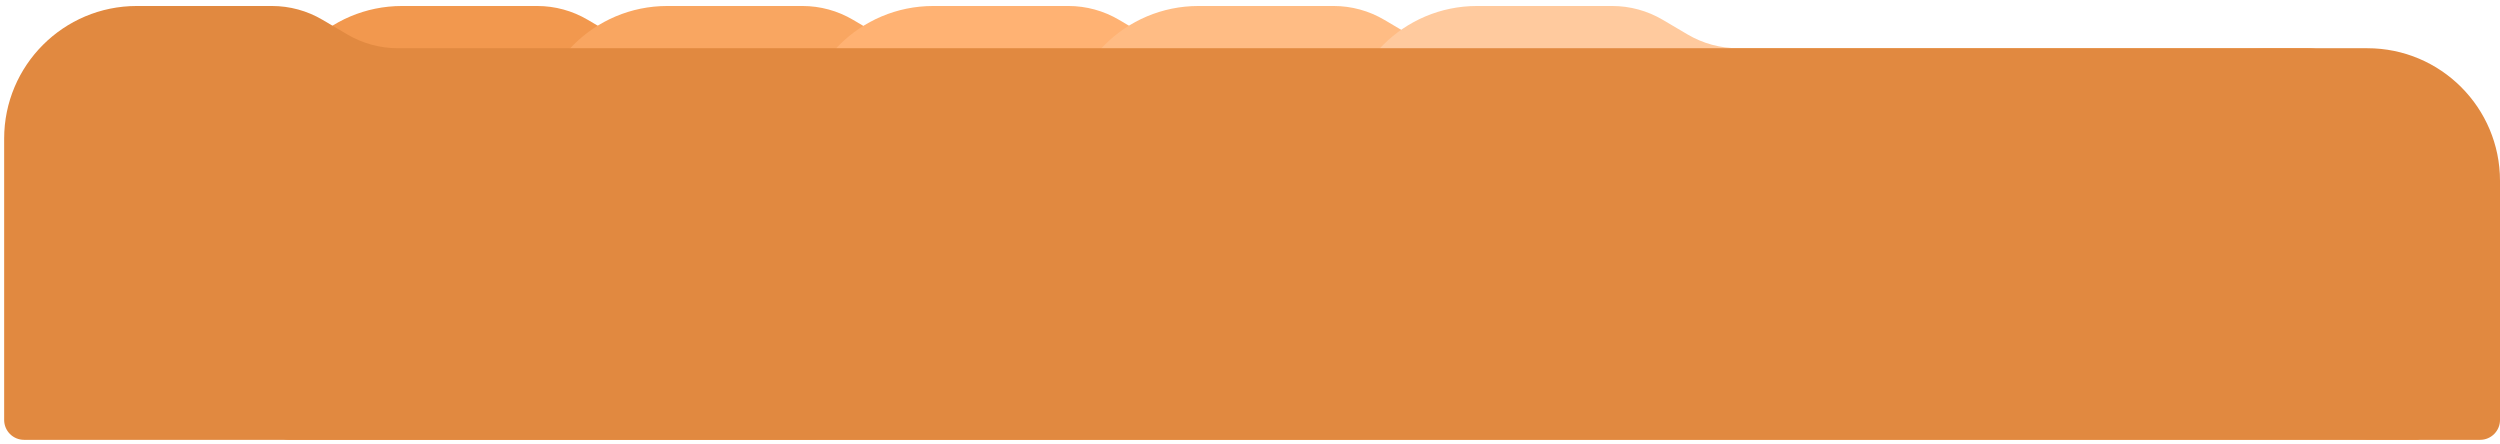 <?xml version="1.0" encoding="UTF-8"?> <svg xmlns="http://www.w3.org/2000/svg" width="377" height="67" viewBox="0 0 377 67" fill="none"> <path d="M40.627 20.903C40.627 9.858 49.581 0.903 60.627 0.903H81.009C83.69 0.903 86.321 1.622 88.63 2.984L92.375 5.193C94.684 6.555 97.316 7.273 99.997 7.273H347C358.046 7.273 367 16.228 367 27.273V63.327C367 64.984 365.657 66.327 364 66.327H43.627C41.97 66.327 40.627 64.984 40.627 63.327V20.903Z" fill="#F2984E"></path> <path d="M80.627 20.903C80.627 9.858 89.581 0.903 100.627 0.903H121.009C123.69 0.903 126.321 1.622 128.63 2.984L132.375 5.193C134.684 6.555 137.316 7.273 139.997 7.273H347C358.046 7.273 367 16.228 367 27.273V63.327C367 64.984 365.657 66.327 364 66.327H83.627C81.97 66.327 80.627 64.984 80.627 63.327V20.903Z" fill="#F9A661"></path> <path d="M120.735 20.903C120.735 9.858 129.689 0.903 140.735 0.903H161.117C163.798 0.903 166.429 1.622 168.738 2.984L172.483 5.193C174.792 6.555 177.424 7.273 180.104 7.273H347.108C358.154 7.273 367.108 16.228 367.108 27.273V63.327C367.108 64.984 365.765 66.327 364.108 66.327H123.735C122.078 66.327 120.735 64.984 120.735 63.327V20.903Z" fill="#FFB273"></path> <path d="M160.735 20.903C160.735 9.858 169.689 0.903 180.735 0.903H201.117C203.798 0.903 206.429 1.622 208.738 2.984L212.483 5.193C214.792 6.555 217.424 7.273 220.104 7.273H337.108C348.154 7.273 357.108 16.228 357.108 27.273V63.327C357.108 64.984 355.765 66.327 354.108 66.327H163.735C162.078 66.327 160.735 64.984 160.735 63.327V20.903Z" fill="#FFBC84"></path> <path d="M202.735 20.903C202.735 9.858 211.689 0.903 222.735 0.903H243.117C245.798 0.903 248.429 1.622 250.738 2.984L254.483 5.193C256.792 6.555 259.424 7.273 262.104 7.273H339.108C350.154 7.273 359.108 16.228 359.108 27.273V63.327C359.108 64.984 357.765 66.327 356.108 66.327H205.735C204.078 66.327 202.735 64.984 202.735 63.327V20.903Z" fill="#FFCA9E"></path> <path d="M0.627 20.903C0.627 9.858 9.581 0.903 20.627 0.903H41.009C43.69 0.903 46.321 1.622 48.63 2.984L52.375 5.193C54.684 6.555 57.316 7.273 59.997 7.273H357C368.046 7.273 377 16.228 377 27.273V63.327C377 64.984 375.657 66.327 374 66.327H3.627C1.97 66.327 0.627 64.984 0.627 63.327V20.903Z" fill="#E18940"></path> </svg> 